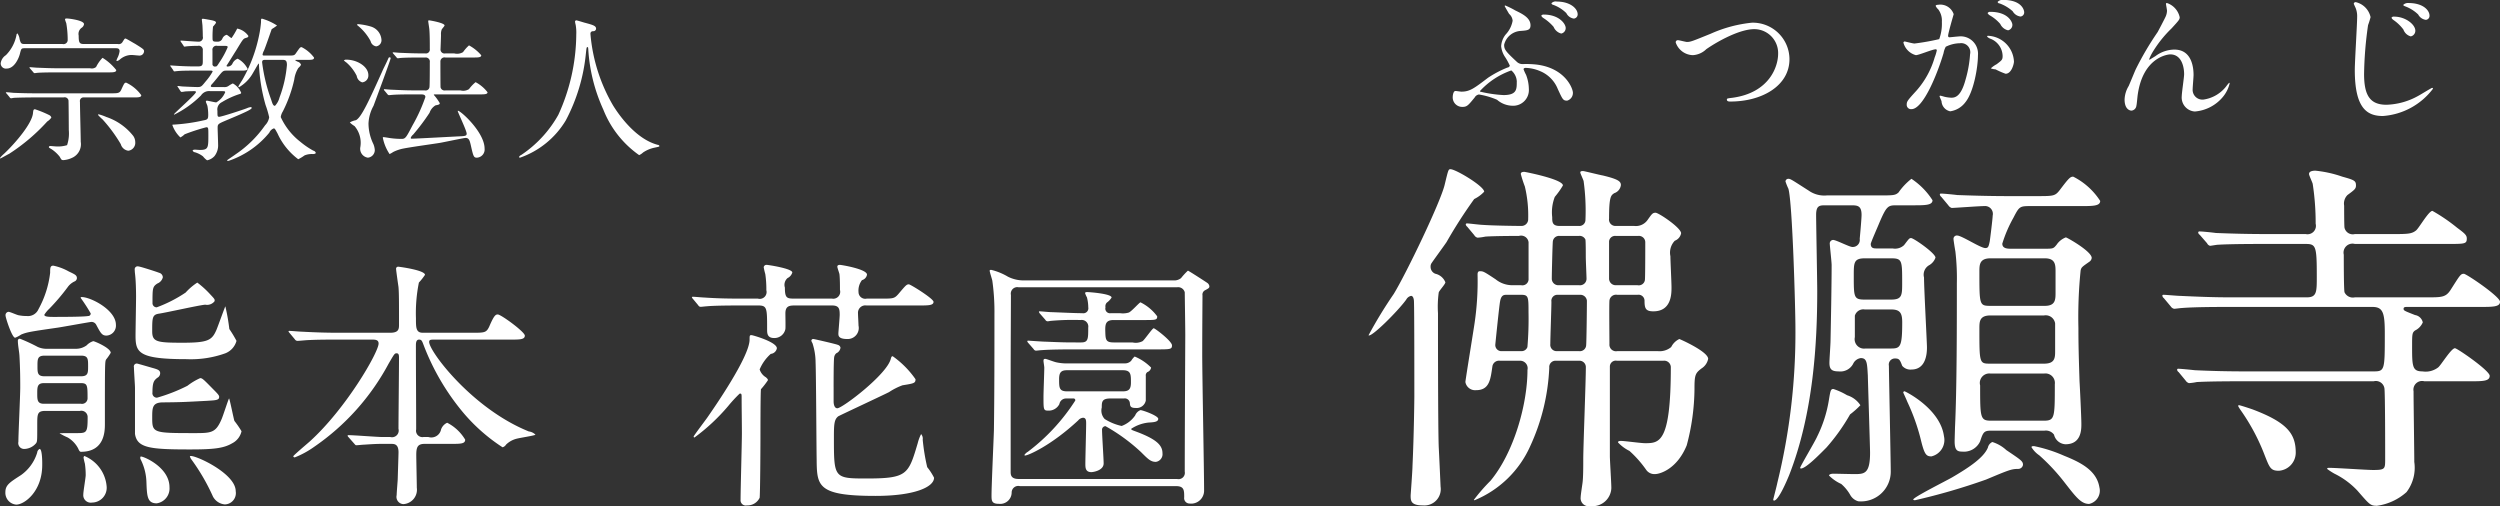 <svg xmlns="http://www.w3.org/2000/svg" width="255.594" height="51.75" viewBox="0 0 255.594 51.75">
  <rect x="0" y="0" width="255.594" height="51.75" fill="#333333" stroke="none"/>
  <defs>
    <style>
      .cls-1 {
        fill: #fff;
        fill-rule: evenodd;
      }
    </style>
  </defs>
  <path id="熊本_花園" data-name="熊本 花園" class="cls-1" d="M335.52,1403.69a0.065,0.065,0,0,0-.06.06c0,0.03.422,0.75,0.452,0.8a1.031,1.031,0,0,1,.361.7,2.748,2.748,0,0,1-.723,1.42,2.144,2.144,0,0,0-.451,1.18,2.406,2.406,0,0,0,.361,1.05,6.314,6.314,0,0,1,.527.95,0.3,0.3,0,0,1-.256.19,11.021,11.021,0,0,0-1.973,1.04c-1.431,1.09-1.867,1.42-2.726,1.42-0.09,0-.512-0.07-0.6-0.07-0.226,0-.286.45-0.286,0.66a0.972,0.972,0,0,0,.979.97c0.482,0,.6-0.15,1.265-0.96a0.606,0.606,0,0,1,.436-0.31,7.861,7.861,0,0,1,1.853.54,2.454,2.454,0,0,0,1.566.61,1.605,1.605,0,0,0,1.687-1.71,4.2,4.2,0,0,0-.286-1.45,4.142,4.142,0,0,1-.256-0.57c0-.12.166-0.14,0.226-0.14a4.034,4.034,0,0,1,1.461.33,3.287,3.287,0,0,1,1.807,1.82c0.5,1.08.542,1.2,0.964,1.2a0.817,0.817,0,0,0,.587-0.81c0-.41-0.753-2.48-3.644-2.87a9.729,9.729,0,0,0-1.446-.06,0.857,0.857,0,0,1-.6-0.19c-1.22-1.13-1.34-1.31-1.34-1.79a1.846,1.846,0,0,1,1.717-1.41c0.662-.05.979-0.08,0.979-0.57,0-.77-0.829-1.17-1.552-1.52A8.7,8.7,0,0,0,335.52,1403.69Zm1.175,7.82c0,0.75,0,1.34-1.355,1.34a12.924,12.924,0,0,1-2.38-.35,0.068,0.068,0,0,1-.03-0.06,7.862,7.862,0,0,1,3.208-2.11A1.562,1.562,0,0,1,336.7,1411.51Zm4.1-8.22a0.582,0.582,0,0,0-.558.18,0.249,0.249,0,0,0,.2.16,3.728,3.728,0,0,1,1.326.84,1.015,1.015,0,0,0,.768.56,0.429,0.429,0,0,0,.391-0.44C342.915,1403.98,342.132,1403.29,340.792,1403.29Zm-1.341,1.33a0.262,0.262,0,0,0-.256.12,0.643,0.643,0,0,0,.211.23,4.622,4.622,0,0,1,1.054.91,1.147,1.147,0,0,0,.783.68,0.57,0.57,0,0,0,.452-0.57C341.7,1405.58,341.033,1404.62,339.451,1404.62Zm15.243,4.15a2.162,2.162,0,0,0,1.385-.62c1.31-.9,3.464-2.04,4.895-2.04a2.444,2.444,0,0,1,2.44,2.51c0,1.33-.9,3.97-4.624,4.5-0.557.07-.617,0.07-0.617,0.19,0,0.2.225,0.2,0.361,0.2,3.238,0,6.054-1.62,6.039-4.35a3.749,3.749,0,0,0-3.84-3.71,13.65,13.65,0,0,0-4.217,1.13c-1.853.75-2.048,0.84-2.425,0.84-0.135,0-.768-0.18-0.919-0.18a0.208,0.208,0,0,0-.226.24A1.909,1.909,0,0,0,354.694,1408.77Zm22.8,0c0.3,0,1.7-.6,2.034-0.6a0.1,0.1,0,0,1,.105.12,4.132,4.132,0,0,1-.211.7,8.786,8.786,0,0,1-1.852,3.39c-0.9.99-1.009,1.11-1.009,1.43a0.442,0.442,0,0,0,.482.48c1.219,0,2.68-3.69,3.283-5.73a2.157,2.157,0,0,1,.226-0.65,3.354,3.354,0,0,1,1.446-.36,0.931,0.931,0,0,1,1.039,1.13,11.976,11.976,0,0,1-.467,2.61c-0.437,1.62-.994,1.83-1.431,1.83a3.5,3.5,0,0,1-.768-0.11,3.683,3.683,0,0,0-.377-0.1,0.07,0.07,0,0,0-.075.07c0,0.05.166,0.39,0.2,0.5a1.109,1.109,0,0,0,.888,1.03,2.349,2.349,0,0,0,1.537-.91c0.873-1.05,1.3-3.63,1.3-4.82a1.776,1.776,0,0,0-2-1.92c-0.121,0-.813.08-0.889,0.08a0.139,0.139,0,0,1-.165-0.14c0-.28.572-2.21,0.572-2.22a1.439,1.439,0,0,0-1.6-.96c-0.06,0-.241.01-0.241,0.12a1.01,1.01,0,0,0,.257.34,1.914,1.914,0,0,1,.376,1.28,4.548,4.548,0,0,1-.271,1.77,23.938,23.938,0,0,1-2.53.45c-0.166,0-.949-0.21-0.994-0.21a0.133,0.133,0,0,0-.136.12A1.8,1.8,0,0,0,377.5,1408.77Zm10.031,0.67a2.768,2.768,0,0,0-2.636-2.65,0.083,0.083,0,0,0-.105.09,0.935,0.935,0,0,0,.361.22,1.933,1.933,0,0,1,1.22,1.73c0,0.4-.06.45-0.617,0.87a2.519,2.519,0,0,0-.588.42,1.568,1.568,0,0,0,.482.1,7.656,7.656,0,0,0,1.024.45C387.3,1410.67,387.527,1409.62,387.527,1409.44Zm-1.13-6.32a0.655,0.655,0,0,0-.542.21,0.2,0.2,0,0,0,.2.15,4.069,4.069,0,0,1,1.34.8,1.078,1.078,0,0,0,.8.54,0.417,0.417,0,0,0,.377-0.44C388.566,1404.1,388.265,1403.12,386.4,1403.12Zm-1.31,1.22a0.283,0.283,0,0,0-.256.13,0.578,0.578,0,0,0,.226.23,4.07,4.07,0,0,1,1.069.88,1.158,1.158,0,0,0,.8.65,0.565,0.565,0,0,0,.437-0.59C387.361,1405.46,387.015,1404.34,385.087,1404.34Zm18.086-.9a0.089,0.089,0,0,0-.105.09c0,0.06.105,0.6,0.105,0.69a1.546,1.546,0,0,1-.136.6c-0.12.27-.753,1.47-0.828,1.6a30.741,30.741,0,0,0-2.244,3.82c-0.1.22-.587,1.41-0.708,1.68a2.85,2.85,0,0,0-.421,1.39c0,0.98.527,1.13,0.707,1.13a0.56,0.56,0,0,0,.5-0.5c0.046-.15.106-0.94,0.136-1.12,0.542-3.84,3.072-4.13,3.328-4.13,1.115,0,1.416,1.19,1.416,2.03,0,0.31-.241,1.89-0.241,2.23a1.433,1.433,0,0,0,1.34,1.58,4.161,4.161,0,0,0,2.847-1.47,3.385,3.385,0,0,0,.708-1.4,0.057,0.057,0,0,0-.045-0.07,2.7,2.7,0,0,0-.3.36,3.579,3.579,0,0,1-2.334,1.36,1,1,0,0,1-1.1-1.09c0-.21.09-1.2,0.09-1.43,0-.6-0.105-2.59-1.958-2.59a3.274,3.274,0,0,0-1.928.66c-0.135.09-.421,0.25-0.587,0.37-0.045,0-.06-0.01-0.06-0.06a4.392,4.392,0,0,1,.3-0.63,11.96,11.96,0,0,1,1.988-2.51c0.738-.81.828-0.9,0.828-1.14A1.976,1.976,0,0,0,403.173,1403.44Zm19.305-.09a0.189,0.189,0,0,0-.211.16c0,0.02.165,0.38,0.18,0.41a2.195,2.195,0,0,1,.166.94c0,0.77-.241,4.55-0.241,5.42,0,3.93,1.25,4.71,2.877,4.71a7.05,7.05,0,0,0,5.12-2.79,0.1,0.1,0,0,0-.09-0.09c-0.06,0-1.175.69-1.4,0.81a7.071,7.071,0,0,1-3.268.92c-1.7,0-2.289-.98-2.289-3.15a38.234,38.234,0,0,1,.407-4.99,7.786,7.786,0,0,0,.256-0.82A2.014,2.014,0,0,0,422.478,1403.35Zm5.391,0.09a0.681,0.681,0,0,0-.542.19c0,0.05.045,0.09,0.2,0.15a3.851,3.851,0,0,1,1.325.83,1.047,1.047,0,0,0,.783.55,0.408,0.408,0,0,0,.377-0.43C430.008,1404.17,429.345,1403.44,427.869,1403.44Zm-1.476,1.39a0.257,0.257,0,0,0-.271.12,0.643,0.643,0,0,0,.211.23,4.331,4.331,0,0,1,1.009.97,1.1,1.1,0,0,0,.753.7,0.588,0.588,0,0,0,.467-0.58C428.562,1405.64,427.568,1404.83,426.393,1404.83Zm-79.431,34.2a0.671,0.671,0,0,1-.793-0.72c0-.68-0.038-3.91,0-4.44a0.675,0.675,0,0,1,.793-0.6h2.078a0.613,0.613,0,0,1,.717.6c0,0.79.114,1.09,0.907,1.09,1.851,0,1.851-1.8,1.851-2.44,0-.53-0.113-2.75-0.113-3.2a1.746,1.746,0,0,1,.453-1.58,1.019,1.019,0,0,0,.642-0.76c0-.56-2.3-2.1-2.606-2.1s-0.378.11-.831,0.75a1.458,1.458,0,0,1-1.36.6h-1.889a0.654,0.654,0,0,1-.68-0.75c0-2.26.189-2.37,0.529-2.6a0.992,0.992,0,0,0,.68-0.83c0-.37-0.265-0.6-1.851-0.98-0.227-.03-1.889-0.45-2-0.45-0.151,0-.3,0-0.3.15,0,0.08.3,0.72,0.34,0.87a22.3,22.3,0,0,1,.188,3.99,0.619,0.619,0,0,1-.68.6h-1.964c-0.755,0-.755-0.41-0.755-0.9a4.35,4.35,0,0,1,.264-2.07,8.08,8.08,0,0,0,.831-1.17c0-.64-3.891-1.39-3.928-1.39-0.114,0-.378,0-0.378.22a12.7,12.7,0,0,0,.415,1.28,12.707,12.707,0,0,1,.34,3.32,0.681,0.681,0,0,1-.68.71c-0.68,0-3.135-.04-3.966-0.11-0.264,0-1.4-.15-1.624-0.15a0.114,0.114,0,0,0-.114.11,0.4,0.4,0,0,0,.152.23l0.717,0.86a0.523,0.523,0,0,0,.34.26,5.381,5.381,0,0,0,.793-0.11c0.983-.07,3.362-0.07,3.438-0.07a0.769,0.769,0,0,1,.982.64v3.72a0.633,0.633,0,0,1-.755.68h-0.869a2.713,2.713,0,0,1-1.738-.6c-1.246-.83-1.284-0.83-1.624-0.83-0.189,0-.227.15-0.227,0.34a29.177,29.177,0,0,1-.3,4.93c-0.113.79-.944,5.87-0.944,6.06a1.009,1.009,0,0,0,1.095.83c1.36,0,1.473-1.09,1.662-2.41a0.682,0.682,0,0,1,.756-0.6h2.077a0.769,0.769,0,0,1,.756.94c0,3.53-1.4,8.47-3.778,11.33a18.483,18.483,0,0,0-1.7,1.95c0,0.04.038,0.04,0.076,0.04a10.692,10.692,0,0,0,5.666-5.49,21.24,21.24,0,0,0,1.965-8.06,0.639,0.639,0,0,1,.642-0.71h2.417a0.651,0.651,0,0,1,.68.64c0,1.5-.264,8.13-0.264,9.44,0,0.64,0,1.89-.076,2.41-0.038.3-.189,1.24-0.189,1.47a0.821,0.821,0,0,0,.982.9,1.927,1.927,0,0,0,2.154-1.84c0-.53-0.151-2.82-0.151-3.28v-9.14a0.606,0.606,0,0,1,.717-0.6h4.76a0.678,0.678,0,0,1,.755.64c0,7.79-1.171,7.79-2.644,7.79-0.415,0-2.077-.23-2.417-0.23-0.152,0-.34,0-0.34.15a4.008,4.008,0,0,0,1.171.87,11.143,11.143,0,0,1,1.7,1.92,1.025,1.025,0,0,0,.907.45c0.529,0,2.267-.53,3.249-2.94a22.939,22.939,0,0,0,.793-5.76c0-1.43.075-1.61,0.718-2.1a1.506,1.506,0,0,0,.68-0.98c0-.75-2.909-2.03-2.947-2.03a1.777,1.777,0,0,0-.831.82,1.834,1.834,0,0,1-1.36.42h-4.155Zm-3.929-11.78a0.655,0.655,0,0,1,.68.37c0.038,0.12.038,1.58,0.038,1.73,0,0.38.076,2.07,0.076,2.26a0.666,0.666,0,0,1-.756.68h-2.077a0.67,0.67,0,0,1-.718-0.71c0-.46.075-3.69,0.113-3.81a0.633,0.633,0,0,1,.68-0.52h1.964Zm0.114,6.02a0.673,0.673,0,0,1,.718.6c0,0.68-.038,4.22-0.076,4.56a0.641,0.641,0,0,1-.718.6h-2.266a0.644,0.644,0,0,1-.68-0.72c0-.68.113-3.69,0.113-4.33a0.614,0.614,0,0,1,.642-0.71h2.267Zm5.968-6.02a0.653,0.653,0,0,1,.718.64c0,0.49,0,3.61-.038,3.87a0.634,0.634,0,0,1-.755.53h-2.191a0.678,0.678,0,0,1-.718-0.68v-3.8a0.617,0.617,0,0,1,.68-0.56h2.3Zm-11.974,6.02c0.755,0,.755.22,0.755,1.81a33.82,33.82,0,0,1-.113,3.53,0.626,0.626,0,0,1-.605.42h-2a0.626,0.626,0,0,1-.68-0.64c0-.04.416-4.14,0.491-4.44,0.114-.68.416-0.68,0.68-0.68h1.474Zm-15.6,4.14c0.264,0.26,3.022-2.49,3.853-3.65a0.745,0.745,0,0,1,.491-0.38c0.264,0,.3.45,0.3,0.6,0.038,0.83.038,7.91,0.038,9.71,0,0.19-.038,3.84-0.189,7.08,0,0.45-.189,2.97-0.189,3.01,0,0.53,0,1.02,1.247,1.02a1.672,1.672,0,0,0,1.813-1.92c0-.08-0.151-3.39-0.189-4.07-0.076-2.03-.076-11.48-0.076-13.66a10.731,10.731,0,0,1,.076-2.11c0.038-.19.68-0.86,0.68-1.05a1.44,1.44,0,0,0-1.02-.87,0.747,0.747,0,0,1-.491-0.71,0.612,0.612,0,0,1,.075-0.34c0.114-.19,1.323-1.84,1.549-2.18a49.14,49.14,0,0,1,2.833-4.41,3.494,3.494,0,0,0,1.02-.75c0-.56-2.908-2.3-3.437-2.3-0.227,0-.227.04-0.6,1.58-0.415,1.77-3.928,9.08-5.213,11.18A45.587,45.587,0,0,0,321.54,1437.41Zm65.7-8.85c-0.34,0-.907,0-0.907-0.52a13.516,13.516,0,0,1,1.133-2.64c0.6-1.16.642-1.2,1.738-1.2h5.137c1.247,0,2,0,2-.53a7.08,7.08,0,0,0-2.757-2.48c-0.3,0-.453.15-1.36,1.35-0.491.64-.642,0.64-2.38,0.64h-2.909c-2.153,0-4.117-.07-5.212-0.11-0.265-.04-1.4-0.15-1.663-0.15a0.1,0.1,0,0,0-.113.11,0.405,0.405,0,0,0,.151.23l0.718,0.86a0.659,0.659,0,0,0,.34.27c0.264,0,2.833-.19,3.324-0.19a0.8,0.8,0,0,1,.869.98c0,0.3-.264,2.41-0.3,2.63-0.114.53-.151,0.68-0.454,0.68-0.491,0-2.417-1.28-2.87-1.28a0.338,0.338,0,0,0-.378.38c0,0.11.151,1.05,0.189,1.24a23.708,23.708,0,0,1,.151,3.27c0,4.41,0,10.8-.189,14.72,0,0.07-.038,1.24-0.038,1.43,0,0.9.265,1.05,0.756,1.05a1.823,1.823,0,0,0,1.851-1.05c0.3-.9.377-1.09,1.095-1.09h5.477a1.03,1.03,0,0,1,.983.41,1.269,1.269,0,0,0,1.171.98c1.624,0,1.624-1.51,1.624-2.07,0-.72-0.151-3.76-0.189-4.4-0.076-2.45-.113-3.62-0.113-5.42a47.37,47.37,0,0,1,.226-5.88c0.076-.33.151-0.37,0.907-0.9a0.537,0.537,0,0,0,.227-0.38c0-.67-2.531-2.1-2.645-2.1a1.976,1.976,0,0,0-.944.75c-0.34.41-.34,0.41-1.322,0.41h-3.324Zm-2.116,11.75c-1.133,0-1.133,0-1.133-3.58,0-.71,0-1.35,1.133-1.35h5.478a0.972,0.972,0,0,1,1.133.82v2.83c0,0.71-.038,1.28-1.133,1.28h-5.478Zm0-5.91c-1.133,0-1.133-.08-1.133-3.5,0-.68,0-1.36,1.133-1.36h5.553c1.1,0,1.1.68,1.1,1.4v2.07c0,0.75,0,1.39-1.1,1.39h-5.553Zm0.038,11.74c-1.095,0-1.095-.34-1.095-3.61a0.969,0.969,0,0,1,1.057-1.21h5.478a0.968,0.968,0,0,1,1.1,1.09c0,3.43,0,3.73-1.133,3.73h-5.4Zm-12.881-12.38c-1.133,0-1.133-.23-1.133-2.45,0-1.32,0-1.77,1.133-1.77h2.682c1.133,0,1.133.23,1.133,2.49,0,1.28,0,1.73-1.133,1.73h-2.682Zm1.209-5.23c-0.265,0-.605,0-0.605-0.46,0-.15.718-1.76,0.869-2.14,0.756-1.77.907-1.81,1.776-1.81H377.2c1.246,0,2,0,2-.52a7.428,7.428,0,0,0-2.153-2.19,6.451,6.451,0,0,0-1.323,1.4c-0.34.3-.528,0.3-2.115,0.3h-5.213a2.769,2.769,0,0,1-1.851-.49c-1.662-1.06-1.851-1.21-2.077-1.21a0.293,0.293,0,0,0-.3.27,6.2,6.2,0,0,0,.3.75c0.415,1.43.717,12.31,0.717,14.26a64.278,64.278,0,0,1-1.851,15.81c-0.037.23-.377,1.51-0.415,1.7a0.089,0.089,0,0,0,.075.11c0.454,0,1.285-1.96,1.549-2.6,2.493-6.36,2.871-13.59,2.871-18.78,0-1.2-.113-6.89-0.113-7.83,0-.98.377-0.98,0.982-0.98h2.606c0.642,0,1.058.04,1.058,0.98,0,0.26-.076,1.24-0.189,2.45a0.719,0.719,0,0,1-.755.83c-0.3,0-1.663-.72-1.965-0.72a0.359,0.359,0,0,0-.34.41c0,0.16.189,1.85,0.189,2.15,0,2.03-.075,5.91-0.113,7.75,0,0.34-.113,1.92-0.113,2.26,0,0.68.264,0.87,0.944,0.87a1.475,1.475,0,0,0,1.473-.76,1.023,1.023,0,0,1,.793-0.6c0.643,0,.643.53,0.718,1.81,0,0.26.227,7.34,0.227,7.87,0,2.18-.605,2.18-1.625,2.18-0.34,0-1.851-.04-2.153-0.04-0.113,0-.415.04-0.415,0.19a4.172,4.172,0,0,0,1.246.86,4.272,4.272,0,0,1,.907,1.1,1.365,1.365,0,0,0,.831.67,3.04,3.04,0,0,0,3.324-3.01c0-1.05-.189-10.12-0.189-10.84a0.622,0.622,0,0,1,.642-0.75c0.416,0,.491.15,0.718,0.75a1.089,1.089,0,0,0,.945.38c1.51,0,1.586-1.69,1.586-2.26,0-.49-0.3-6.02-0.3-7.15a1.116,1.116,0,0,1,.566-1.28,1.438,1.438,0,0,0,.605-0.75c0-.45-2.229-2-2.493-2-0.189,0-.227.08-0.718,0.72a1.34,1.34,0,0,1-1.171.34h-1.624Zm1.511,6.24c0.944,0,1.1.46,1.1,1.32,0,2.49-.189,2.67-1.133,2.67H372.36a0.966,0.966,0,0,1-1.1-1.16v-2.19a0.9,0.9,0,0,1,1.02-.64h2.72Zm-4.533,8.77a6.917,6.917,0,0,0-1.4-.64c-0.264,0-.3.12-0.453,1.06a13.086,13.086,0,0,1-1.209,3.8c-0.227.53-1.738,3.05-1.738,3.2a0.075,0.075,0,0,0,.076.07c0.529,0,2.04-1.58,2.606-2.14a19.922,19.922,0,0,0,2.418-3.39,8.892,8.892,0,0,0,1.058-.94A2.512,2.512,0,0,0,370.472,1443.54Zm16.281,5.61a3.743,3.743,0,0,0-1.436-.83,0.821,0.821,0,0,0-.453.57c-0.416,1.01-1.851,1.99-3.664,3.05-0.642.37-3.967,2.03-3.967,2.26,0,0.07.151,0.07,0.189,0.07a64.347,64.347,0,0,0,7.253-2.11c2.342-.98,2.606-1.09,3.286-1.09a0.492,0.492,0,0,0,.491-0.41C388.452,1450.28,388.264,1450.17,386.753,1449.15Zm9.519,3.84c-0.265-1.73-1.851-2.56-3.627-3.27a14.955,14.955,0,0,0-3.059-.98c-0.114,0-.265,0-0.265.11a2.681,2.681,0,0,0,.794.83,20.211,20.211,0,0,1,2.568,2.75c1.171,1.5,1.7,2.22,2.531,2.22A1.385,1.385,0,0,0,396.272,1452.99Zm-15.9-5.27c-0.378-2.82-3.967-4.59-4.042-4.59a0.134,0.134,0,0,0-.114.15c0.114,0.26.265,0.57,0.416,0.94a20.811,20.811,0,0,1,1.36,3.8c0.378,1.58.566,1.77,1.1,1.77A1.72,1.72,0,0,0,380.369,1447.72Zm43.938-5.61a0.886,0.886,0,0,1,1.095.72c0.076,0.49.076,6.21,0.076,7.23s0,1.12-1.247,1.12c-0.642,0-3.777-.22-4.5-0.22-0.038,0-.189,0-0.189.11a6.509,6.509,0,0,0,.756.49,8.157,8.157,0,0,1,2.342,1.73c1.246,1.43,1.322,1.55,2,1.55a5.682,5.682,0,0,0,3.022-1.4,4.11,4.11,0,0,0,.793-3.08c0-1.02-.075-6.1-0.075-7.23a0.887,0.887,0,0,1,1.1-1.02h4.684c1.284,0,2,0,2-.56,0-.53-3.324-2.82-3.551-2.82-0.377,0-1.4,1.69-1.7,1.95a2.1,2.1,0,0,1-1.624.42c-1.02,0-1.058-.49-1.058-2.49,0-1.31,0-1.46.3-1.69a1.653,1.653,0,0,0,.793-0.83,0.963,0.963,0,0,0-.793-0.75c-1.058-.42-1.171-0.45-1.171-0.64s0.188-.19.377-0.19h7.442c1.284,0,2.04,0,2.04-.53s-3.438-2.86-3.7-2.86c-0.34,0-.416.19-1.36,1.66-0.491.75-.907,0.75-2.418,0.75H422.38a0.943,0.943,0,0,1-1.057-.52c-0.076-.27-0.076-3.32-0.076-3.84a0.918,0.918,0,0,1,1.133-1.1h9.444c1.813,0,2,0,2-.56,0-.34-0.227-0.53-0.982-1.09a18,18,0,0,0-2.531-1.73c-0.378,0-1.36,1.73-1.662,1.99-0.416.34-.793,0.38-2.153,0.38H422.38a0.867,0.867,0,0,1-1.057-.64c-0.038-.15-0.038-2.03-0.038-2.26a1.242,1.242,0,0,1,.34-1.09c0.718-.53.869-0.64,0.869-0.98,0-.49-0.189-0.56-1.4-0.9a11.862,11.862,0,0,0-2.758-.61c-0.226,0-.642.04-0.642,0.34,0,0.15.34,0.83,0.378,1.02a26.12,26.12,0,0,1,.3,4.06,0.861,0.861,0,0,1-1.02,1.06h-4c-1.775,0-3.437-.04-5.175-0.11-0.264-.04-1.4-0.16-1.7-0.16a0.127,0.127,0,0,0-.113.08,0.3,0.3,0,0,0,.151.26l0.756,0.87a0.47,0.47,0,0,0,.3.26c0.113,0,.68-0.11.831-0.11,1.322-.08,3.891-0.08,4.759-0.08h4.193c1.058,0,1.134.23,1.134,3.35,0,1.55,0,2.11-1.02,2.11h-7.82c-1.737,0-3.437-.07-5.137-0.15-0.264,0-1.435-.11-1.7-0.11a0.1,0.1,0,0,0-.113.07,0.36,0.36,0,0,0,.151.27l0.718,0.86a0.54,0.54,0,0,0,.34.23c0.113,0,.68-0.08.793-0.08,1.322-.11,3.928-0.11,4.8-0.11h14.657c1.095,0,1.284.57,1.284,2.71,0,3.73,0,3.88-1.133,3.88H411.161c-1.737,0-3.437-.04-5.137-0.12-0.264-.03-1.435-0.15-1.7-0.15a0.1,0.1,0,0,0-.113.12,0.325,0.325,0,0,0,.151.22l0.718,0.87a0.623,0.623,0,0,0,.34.26,5.418,5.418,0,0,0,.793-0.11c1.322-.08,3.928-0.08,4.8-0.08h13.3Zm-7.971,7.31c0-1.92-.831-3.09-4.457-4.45-0.529-.18-1.247-0.41-1.322-0.41a0.089,0.089,0,0,0-.113.08,3.622,3.622,0,0,0,.3.48,20.907,20.907,0,0,1,2.417,4.56c0.491,1.24.6,1.58,1.436,1.58A1.858,1.858,0,0,0,416.336,1449.42Zm-228.21-36.33a0.4,0.4,0,0,1,.5.3c0.016,0.14.032,2.95,0.032,3.04a3.779,3.779,0,0,1-.176,1.54,3.157,3.157,0,0,1-1.141.13c-0.08,0-.465-0.04-0.546-0.04a0.145,0.145,0,0,0-.176.1c0,0.06.032,0.08,0.224,0.19a3.562,3.562,0,0,1,.884.8c0.176,0.32.193,0.35,0.385,0.35a2.539,2.539,0,0,0,1.012-.3,1.523,1.523,0,0,0,.755-1.57c0-.57-0.08-3.42-0.08-4.08a0.376,0.376,0,0,1,.417-0.46h5c0.546,0,.851,0,0.851-0.23a4.01,4.01,0,0,0-1.542-1.28c-0.177,0-.209.08-0.514,0.74-0.161.35-.369,0.35-1.028,0.35h-7.79c-0.755,0-1.462-.02-2.2-0.05-0.1-.01-0.595-0.06-0.707-0.06a0.053,0.053,0,0,0-.064.05,0.253,0.253,0,0,0,.08.09l0.305,0.37a0.2,0.2,0,0,0,.145.11c0.048,0,.273-0.05.337-0.05,0.562-.03,1.67-0.04,2.024-0.04h3.019Zm2.072-5.46c-0.465,0-.53-0.16-0.53-0.86a0.772,0.772,0,0,1,.289-0.79,0.545,0.545,0,0,0,.257-0.38c0-.4-1.574-0.58-1.734-0.58-0.113,0-.209,0-0.209.1a2.923,2.923,0,0,0,.128.38,9.913,9.913,0,0,1,.145,1.68,0.427,0.427,0,0,1-.53.45h-3.887c-0.337,0-.386-0.08-0.5-0.51a1.246,1.246,0,0,0-.225-0.58,0.25,0.25,0,0,0-.1.21,3.994,3.994,0,0,1-1.076,2.02,1.178,1.178,0,0,0-.53.81,0.533,0.533,0,0,0,.61.56c0.771,0,1.221-1.01,1.349-1.49,0.145-.59.145-0.59,0.578-0.59h9.2c0.193,0,.417,0,0.417.31a2.18,2.18,0,0,1-.176.6,2.105,2.105,0,0,0-.145.34,0.057,0.057,0,0,0,.064.06,0.719,0.719,0,0,0,.29-0.16,1.83,1.83,0,0,1,1.2-.46c0.113,0,.659.06,0.755,0.06a0.461,0.461,0,0,0,.514-0.44c0-.18-0.08-0.24-0.915-0.76-0.177-.09-0.9-0.54-0.98-0.54-0.1,0-.113.05-0.305,0.35a0.429,0.429,0,0,1-.482.21H190.2Zm-2.586,2.48c-0.755,0-1.477-.03-2.2-0.06-0.113,0-.594-0.05-0.723-0.05-0.032,0-.048,0-0.048.03a0.152,0.152,0,0,0,.064.11l0.321,0.37a0.193,0.193,0,0,0,.129.1c0.048,0,.289-0.04.353-0.04,0.562-.04,1.655-0.04,2.024-0.04h5.108c0.562,0,.867,0,0.867-0.24a5.349,5.349,0,0,0-1.4-1.25,3.682,3.682,0,0,0-.659.94,0.693,0.693,0,0,1-.61.13h-3.229Zm-1.156,5.44a1.4,1.4,0,0,0,.418-0.4,0.4,0.4,0,0,0-.209-0.25,10.892,10.892,0,0,0-1.462-.6c-0.161,0-.177.1-0.209,0.42-0.112,1.02-1.686,2.93-2.955,4.13a2.923,2.923,0,0,0-.418.43,0.045,0.045,0,0,0,.048.05c0.033,0,.707-0.39.884-0.47A19.657,19.657,0,0,0,186.456,1415.55Zm8.786,1.47a5.908,5.908,0,0,0-2.747-1.93,4.943,4.943,0,0,0-.771-0.27,0.067,0.067,0,0,0-.08.06,5.227,5.227,0,0,0,.466.46,15.15,15.15,0,0,1,1.863,2.53,0.92,0.92,0,0,0,.771.67,0.814,0.814,0,0,0,.707-0.89A1.1,1.1,0,0,0,195.242,1417.02Zm9.051-4.57c0.257,0,.354,0,0.354.11a2.136,2.136,0,0,1-.916,1.04c-0.1,0-.883-0.18-0.948-0.18a0.1,0.1,0,0,0-.112.1c0,0.06.144,0.37,0.161,0.45a4.9,4.9,0,0,1,.08.89c0,0.44-.064.5-0.5,0.58a18.63,18.63,0,0,1-3.036.43c-0.08,0-.128,0-0.128.05a3.171,3.171,0,0,0,.819,1.26,1.98,1.98,0,0,0,.434-0.32,19.786,19.786,0,0,1,2.216-.72c0.209,0,.209.08,0.209,0.79,0,1.31,0,1.53-.883,1.53-0.065,0-.418-0.03-0.482-0.03-0.081,0-.241.02-0.241,0.1a0.3,0.3,0,0,0,.241.17,2.533,2.533,0,0,1,.819.42,1.922,1.922,0,0,0,.417.4,1.406,1.406,0,0,0,.755-0.43,1.772,1.772,0,0,0,.37-1.2c0-.24-0.048-1.44-0.048-1.71,0-.37.08-0.4,0.867-0.74,2.232-.93,2.618-1.15,2.618-1.28a0.091,0.091,0,0,0-.1-0.08,1.584,1.584,0,0,0-.434.13c-0.418.16-2.554,0.86-2.779,0.86-0.193,0-.193-0.06-0.193-0.61a0.826,0.826,0,0,1,.466-0.89,8.333,8.333,0,0,1,1.783-.82c0.113-.03.177-0.05,0.177-0.14a1.913,1.913,0,0,0-.851-0.95,2.924,2.924,0,0,0-.418.24,0.676,0.676,0,0,1-.5.13h-1.06c-0.177,0-.273,0-0.273-0.1a0.377,0.377,0,0,1,.08-0.16c0.048-.04.37-0.41,0.675-0.8,0.45-.56.5-0.62,0.835-0.62h1.478c0.385,0,.69,0,0.69-0.19a2.381,2.381,0,0,0-1.012-1.03,0.962,0.962,0,0,0-.546.53,0.533,0.533,0,0,1-.481.27,0.091,0.091,0,0,1-.113-0.08c0.289-.44.739-1.18,0.964-1.53,0.723-1.19.739-1.23,1.012-1.31,0.16-.05.257-0.07,0.257-0.21a1.844,1.844,0,0,0-1.141-.75,7.618,7.618,0,0,1-.578.97c-0.08,0-.418-0.33-0.514-0.33a0.665,0.665,0,0,0-.434.41,0.5,0.5,0,0,1-.481.29c-0.418,0-.514,0-0.514-0.34a9.385,9.385,0,0,1,.048-1.2,3.171,3.171,0,0,0,.305-0.38c0-.16-0.129-0.19-0.386-0.26-0.144-.03-0.835-0.16-0.947-0.16-0.048,0-.113,0-0.113.08,0,0.1.065,0.55,0.065,0.66,0.016,0.38.032,0.67,0.032,1.07a0.422,0.422,0,0,1-.45.53c-0.289,0-1.654-.11-1.783-0.11a0.041,0.041,0,0,0-.048.05,0.32,0.32,0,0,0,.048.09l0.257,0.37a0.145,0.145,0,0,0,.113.11c0.032,0,.16-0.03.192-0.03a10.717,10.717,0,0,1,1.157-.05,0.411,0.411,0,0,1,.514.45v1.1c0,0.39-.032.55-0.482,0.55H201.45c-0.5,0-1.381-.03-1.895-0.07-0.064,0-.4-0.03-0.482-0.03-0.032,0-.048,0-0.048.03a0.218,0.218,0,0,0,.064.1l0.257,0.37a0.129,0.129,0,0,0,.113.11c0.032,0,.224-0.03.273-0.03,0.449-.05,1.365-0.05,1.654-0.05h1.767c0.1,0,.209,0,0.209.1a5.62,5.62,0,0,1-.707,1c-0.418.52-.466,0.58-0.835,0.58-0.322,0-1.382-.05-1.542-0.06-0.065,0-.386-0.05-0.466-0.05q-0.048,0-.048.03a0.3,0.3,0,0,0,.064.11l0.241,0.37a0.19,0.19,0,0,0,.128.1,3.468,3.468,0,0,0,.354-0.05c0.305-.02.642-0.03,0.931-0.03,0.049,0,.177,0,0.177.09,0,0.23-2.249,2.18-2.249,2.28a0.038,0.038,0,0,0,.032.03,10.448,10.448,0,0,0,2.731-1.96,0.992,0.992,0,0,1,.964-0.44h1.156Zm0.241-4.63c0.241,0,.37,0,0.37.13a8.7,8.7,0,0,1-.836,1.54c-0.257.4-.273,0.44-0.417,0.44a0.25,0.25,0,0,1-.305-0.28v-1.36a0.405,0.405,0,0,1,.5-0.47h0.691Zm4.208,0.99c-0.192,0-.273,0-0.273-0.11a1.279,1.279,0,0,1,.145-0.4c0.144-.33.739-2.05,0.787-2.19a5.379,5.379,0,0,0,.546-0.37,5.647,5.647,0,0,0-1.526-.7c-0.112,0-.112.03-0.112,0.36a10.3,10.3,0,0,1-.177,1.25,15.319,15.319,0,0,1-1.719,4.63c-0.064.11-.417,0.64-0.417,0.69a0.079,0.079,0,0,0,.064.08,3.862,3.862,0,0,0,1.333-1.3c0.113-.18.643-1.12,0.659-1.12,0.048,0,.048.1,0.048,0.14a17.985,17.985,0,0,0,.674,4.09,9.871,9.871,0,0,1,.37,1.26,1.5,1.5,0,0,1-.418.82,11.456,11.456,0,0,1-3.019,2.97c-0.129.1-.868,0.59-0.868,0.61,0,0.06.1,0.06,0.145,0.06a9.169,9.169,0,0,0,4.176-2.89,0.781,0.781,0,0,1,.45-0.43c0.112,0,.128.04,0.385,0.51a6.817,6.817,0,0,0,2.12,2.64,4.415,4.415,0,0,0,.643-0.39,1.954,1.954,0,0,1,.851-0.14c0.1,0,.3-0.02.3-0.13a0.357,0.357,0,0,0-.257-0.22,8.164,8.164,0,0,1-1.317-.9,6.769,6.769,0,0,1-2.008-2.53,1.441,1.441,0,0,1,.209-0.57,13.647,13.647,0,0,0,1.173-3.27,2.958,2.958,0,0,1,.417-1.18,1.353,1.353,0,0,0,.273-0.32,0.471,0.471,0,0,0-.337-0.32c-0.209-.11-0.241-0.11-0.241-0.16,0-.03.048-0.03,0.193-0.03h1.028c0.434,0,.691,0,0.691-0.23a3.6,3.6,0,0,0-1.269-1.07c-0.161,0-.193.06-0.563,0.59-0.176.27-.24,0.27-0.835,0.27h-2.329Zm1.751,0.44c0.305,0,.466.04,0.466,0.52a12.235,12.235,0,0,1-.755,3.32,1.954,1.954,0,0,1-.466.86c-0.193,0-.257-0.21-0.4-0.66a16.981,16.981,0,0,1-.916-3.79c0-.22.112-0.25,0.337-0.25h1.735Zm7.686-3.52a5.178,5.178,0,0,1,1.333,1.6,0.692,0.692,0,0,0,.578.54,0.632,0.632,0,0,0,.53-0.72,1.516,1.516,0,0,0-1.06-1.3,6.5,6.5,0,0,0-1.3-.25c-0.048,0-.128,0-0.128.06A0.183,0.183,0,0,0,218.179,1405.73Zm-1.4,3.58a2.3,2.3,0,0,0,.273.22,4.367,4.367,0,0,1,1.044,1.36,0.812,0.812,0,0,0,.562.66,0.7,0.7,0,0,0,.626-0.74c0-.88-1.156-1.58-2.248-1.58A0.325,0.325,0,0,0,216.782,1409.31Zm7.854,3.47c0.193,0,.482,0,0.482.27a16.845,16.845,0,0,1-1.317,2.9c-0.643,1.23-.723,1.38-1.109,1.38a8.533,8.533,0,0,1-1.092-.07c-0.112-.01-0.642-0.11-0.771-0.11a0.053,0.053,0,0,0-.064.05,4.522,4.522,0,0,0,.691,1.68,2.308,2.308,0,0,0,.369-0.21,4.231,4.231,0,0,1,.8-0.3c0.562-.15,3.373-0.53,4.016-0.64,0.4-.07,2.425-0.5,2.586-0.5,0.337,0,.417.26,0.514,0.66,0.273,1.21.305,1.36,0.642,1.36a0.836,0.836,0,0,0,.787-0.93c0-1.66-2.441-3.87-2.73-3.87l-0.016.03c0.032,0.19.915,2,.915,2.32,0,0.19-.144.24-0.546,0.26-0.723.03-4.642,0.25-5.076,0.25a0.083,0.083,0,0,1-.1-0.08,0.743,0.743,0,0,1,.241-0.33,21.624,21.624,0,0,0,1.686-2.24,1.411,1.411,0,0,1,.611-0.76c0.321-.06.433-0.09,0.433-0.22a4.8,4.8,0,0,0-.61-0.85c0-.05.064-0.05,0.08-0.05h4.546c0.546,0,.867,0,0.867-0.22a3.773,3.773,0,0,0-1.22-1.03,3.945,3.945,0,0,0-.675.71,1.089,1.089,0,0,1-.883.13h-1.51a0.425,0.425,0,0,1-.514-0.31c-0.016-.09-0.016-2.35-0.016-2.62a0.416,0.416,0,0,1,.514-0.43h2.794c0.547,0,.868,0,0.868-0.23a4.354,4.354,0,0,0-1.253-1.01,3.913,3.913,0,0,0-.61.69,1.167,1.167,0,0,1-.9.13h-0.9a0.41,0.41,0,0,1-.5-0.45s0.048-1.2.048-1.44a1.324,1.324,0,0,1,.064-0.53c0.016-.08.3-0.36,0.3-0.44,0-.26-1.493-0.52-1.59-0.52-0.08,0-.08.05-0.08,0.11,0,0.04.1,0.66,0.112,0.79,0.049,0.53.049,1.46,0.049,2.02a0.4,0.4,0,0,1-.466.46h-0.354c-0.754,0-1.477-.03-2.2-0.06-0.112,0-.61-0.05-0.723-0.05-0.032,0-.048,0-0.048.03a0.152,0.152,0,0,0,.064.11l0.321,0.37a0.193,0.193,0,0,0,.129.1c0.048,0,.289-0.04.353-0.04,0.562-.04,1.655-0.04,2.024-0.04h0.45a0.413,0.413,0,0,1,.45.48c0,0.36,0,2.32-.033,2.54a0.4,0.4,0,0,1-.5.34h-1.189c-0.755,0-1.478-.04-2.2-0.07-0.112,0-.61-0.05-0.722-0.05-0.032,0-.048,0-0.048.04a0.152,0.152,0,0,0,.064.11l0.305,0.37a0.226,0.226,0,0,0,.145.09c0.048,0,.289-0.03.337-0.03,0.562-.05,1.67-0.05,2.04-0.05h0.851Zm-7.244,2.87a2.625,2.625,0,0,0,.482.37,2.627,2.627,0,0,1,.594,2.14,0.918,0.918,0,0,0,.771,1.09,0.784,0.784,0,0,0,.707-0.77,1.916,1.916,0,0,0-.145-0.62,4.868,4.868,0,0,1-.5-2.1,4.072,4.072,0,0,1,.514-1.81c0.193-.51,1.751-4.72,1.751-4.86a0.092,0.092,0,0,0-.1-0.1c-0.1,0-.1.03-0.209,0.27-0.145.34-.418,0.85-0.562,1.19-1.317,2.92-2.12,4.69-2.683,4.97A1.776,1.776,0,0,0,217.392,1415.65Zm24.646-9.24a0.34,0.34,0,0,1,.257-0.09,0.267,0.267,0,0,0,.273-0.26c0-.29-0.321-0.38-1.092-0.59-0.145-.03-0.835-0.26-0.932-0.26a0.139,0.139,0,0,0-.128.13,2.265,2.265,0,0,0,.064.32,4.417,4.417,0,0,1,.064.98,20.05,20.05,0,0,1-1.831,8.22,11.92,11.92,0,0,1-3.807,4.12,0.388,0.388,0,0,0-.208.19,0.082,0.082,0,0,0,.1.08,8.871,8.871,0,0,0,4.674-3.81,18.419,18.419,0,0,0,2.056-6.85c0.064-.58.064-0.64,0.161-0.64,0.064,0,.064.02,0.08,0.19a17.3,17.3,0,0,0,1.542,6.2,10.291,10.291,0,0,0,3.662,4.65,1.469,1.469,0,0,0,.4-0.27,3.3,3.3,0,0,1,1.109-.48c0.514-.11.562-0.11,0.562-0.19a0.18,0.18,0,0,0-.161-0.11c-2.473-.64-4.288-3.57-4.561-4a17.35,17.35,0,0,1-2.329-7.33A0.331,0.331,0,0,1,242.038,1406.41ZM189.9,1439.49c0.732,0,.732.33,0.732,1.08,0,0.68,0,1.03-.732,1.03h-3.712c-0.732,0-.732-0.35-0.732-1.05s0-1.06.732-1.06H189.9Zm-3.441-.7a2.221,2.221,0,0,1-.976-0.19,17.861,17.861,0,0,0-1.788-.83,0.194,0.194,0,0,0-.244.21c0,0.43.135,1.08,0.162,1.51,0.082,1.41.082,2.6,0.082,3.24,0,0.87-.19,4.78-0.19,5.57a0.6,0.6,0,0,0,.6.73,1.621,1.621,0,0,0,1.22-.6c0.108-.19.108-0.24,0.108-1.86,0-1.11,0-1.43.84-1.43H189.8a0.642,0.642,0,0,1,.785.65c0,1.62-.108,1.62-1.165,1.62-0.081,0-1.707,0-1.707.02a6.727,6.727,0,0,0,.84.43,2.815,2.815,0,0,1,1.057,1.11c0.108,0.24.163,0.35,0.3,0.35,2.439,0,2.439-2.16,2.439-2.86,0-6.34,0-6.37.135-6.59a4.87,4.87,0,0,0,.461-0.67c0-.49-1.653-1.19-1.788-1.19a1.626,1.626,0,0,0-.678.43,1.853,1.853,0,0,1-1.111.35h-2.9Zm3.441,3.51c0.677,0,.677.25,0.677,1.57a0.568,0.568,0,0,1-.677.54H186.11c-0.677,0-.677-0.41-0.677-1.05s0-1.06.677-1.06H189.9Zm2.6-4.86a1.018,1.018,0,0,0,.976-1.1c0-1.52-2.574-2.84-3.5-2.84a0.089,0.089,0,0,0-.108.08,16.908,16.908,0,0,1,1.03,1.59,0.252,0.252,0,0,1-.271.27c-0.461.09-2.873,0.09-3.55,0.09-0.542,0-.921-0.03-0.921-0.22a3.018,3.018,0,0,1,.514-0.62,21.563,21.563,0,0,0,1.843-2.16,1.812,1.812,0,0,1,.786-0.65,0.41,0.41,0,0,0,.19-0.3c0-.32-0.217-0.4-0.84-0.7a5.455,5.455,0,0,0-1.572-.59c-0.325,0-.325.24-0.325,0.73a10.116,10.116,0,0,1-1.193,3.72,1.168,1.168,0,0,1-1.192.7,4.159,4.159,0,0,1-.84-0.08c-0.163-.02-0.867-0.35-1.03-0.35a0.338,0.338,0,0,0-.3.41c0,0.19.651,2.24,0.976,2.24a3.062,3.062,0,0,0,.623-0.33c0.6-.24.867-0.29,3.712-0.7,0.38-.05,3.333-0.59,3.469-0.59a0.547,0.547,0,0,1,.488.3C191.909,1437.17,192.045,1437.44,192.505,1437.44Zm11.056-3.51c0.055-.19,0-0.24-0.46-0.73a9.549,9.549,0,0,0-1.3-1.18,6.121,6.121,0,0,0-1.192,1.02,13.829,13.829,0,0,1-2.954,1.51,0.423,0.423,0,0,1-.434-0.4c0-1.54,0-1.7.488-2.03a0.916,0.916,0,0,0,.569-0.64,0.493,0.493,0,0,0-.379-0.46c-0.271-.11-1.951-0.65-2.114-0.65a0.3,0.3,0,0,0-.379.35c0,0.24.054,0.59,0.054,0.65,0.054,0.48.081,1.48,0.081,2.05,0,0.65-.054,3.46-0.054,4.02,0,1.73.3,2.41,5.2,2.41a10.438,10.438,0,0,0,3.983-.6,1.9,1.9,0,0,0,1.139-1.27,11.8,11.8,0,0,0-.732-1.21,21.007,21.007,0,0,0-.407-2.32c-0.027,0-.758,2.05-0.921,2.43-0.461,1.05-.867,1.29-3.468,1.29s-3.09-.08-3.09-1.16c0-1.38,0-1.7.678-1.81,0.759-.11,4.065-0.86,4.742-0.92A0.972,0.972,0,0,0,203.561,1433.93Zm0.461,9.88c0.054-.21,0-0.29-0.6-0.89-1-1.02-1.111-1.13-1.328-1.13a6.3,6.3,0,0,0-1.3.78,17.238,17.238,0,0,1-3.116,1.22,0.46,0.46,0,0,1-.461-0.54c0-1.06.163-1.22,0.488-1.49a0.534,0.534,0,0,0,.3-0.46c0-.32-0.244-0.4-0.731-0.54-0.19-.05-1.572-0.46-1.626-0.46a0.3,0.3,0,0,0-.325.38c0,0.33.108,1.81,0.108,2.11v4.7c0.217,1.45,1.545,1.59,5.636,1.59,2.358,0,3.415-.11,4.282-0.62a1.838,1.838,0,0,0,.975-1.24,9.912,9.912,0,0,0-.731-1.06c-0.109-.37-0.488-2.29-0.542-2.29s-0.623,1.81-.786,2.16c-0.6,1.38-1.057,1.38-2.845,1.38-4.146,0-4.228-.03-4.228-1.57,0-1,0-1.54,1.03-1.57,2.168-.02,2.412-0.05,4.553-0.16C203.534,1444.06,203.941,1444.06,204.022,1443.81Zm-13.766,5.94a0.211,0.211,0,0,0-.081.19,6.1,6.1,0,0,0,.136.6,8.377,8.377,0,0,1,.081,1.16c0,0.27-.244,1.65-0.244,1.97a0.765,0.765,0,0,0,.894.84,1.512,1.512,0,0,0,1.491-1.65A3.693,3.693,0,0,0,190.256,1449.75Zm5.745,0.06a0.315,0.315,0,0,0,0,.27,5.5,5.5,0,0,1,.6,2.35c0.054,1.43.082,2.16,1.057,2.16a1.536,1.536,0,0,0,1.3-1.65C198.955,1450.83,196.109,1449.7,196,1449.81Zm5.04-.03a0.94,0.94,0,0,0,.163.33,20.679,20.679,0,0,1,2.195,3.78,1.524,1.524,0,0,0,1.219.81,1.156,1.156,0,0,0,1.111-1.35C205.729,1451.46,201.231,1449.48,201.041,1449.78Zm-15.364-.75a0.467,0.467,0,0,0-.244.37,4.364,4.364,0,0,1-1.653,2.3c-1.165.75-1.6,1.02-1.6,1.75a1.21,1.21,0,0,0,1.111,1.27c0.84,0,2.656-1.35,2.656-4.05C185.948,1450.43,185.948,1449.03,185.677,1449.03Zm42.05-.52c1,0,1.463,0,1.463-.43a4.577,4.577,0,0,0-1.842-1.73,1.182,1.182,0,0,0-.623.68,1.017,1.017,0,0,1-1.3.78h-0.488a0.654,0.654,0,0,1-.759-0.78c0-2.38-.027-6.16-0.027-8.51,0-.29,0-0.67.325-0.67,0.244,0,.3.13,0.434,0.48a24.142,24.142,0,0,0,4.092,7,18.187,18.187,0,0,0,4.01,3.53,0.617,0.617,0,0,0,.353-0.27,2.365,2.365,0,0,1,1.138-.62c0.3-.08,1.869-0.32,1.869-0.4a1.144,1.144,0,0,0-.677-0.33c-5.772-2.32-10.189-8.18-10.189-9.15,0-.24.19-0.24,0.542-0.24h7.777c0.949,0,1.463,0,1.463-.41,0-.38-2.438-2.16-2.764-2.16-0.216,0-.379.08-0.867,1.22-0.3.65-.487,0.65-1.734,0.65h-5.067c-0.7,0-.7-0.52-0.7-1.46a15.818,15.818,0,0,1,.3-3.67,6.09,6.09,0,0,0,.624-0.79c0-.48-2.629-0.83-2.71-0.83a0.208,0.208,0,0,0-.244.24c0,0.13.217,1.65,0.244,1.83,0.054,0.6.054,1.49,0.054,3.81,0,0.46,0,.87-0.894.87h-5.393c-1.111,0-2.113-.03-3.658-0.11-0.19,0-1.057-.08-1.246-0.08-0.028,0-.109,0-0.109.05a0.669,0.669,0,0,0,.109.16l0.541,0.65a0.322,0.322,0,0,0,.271.16c0.163,0,.949-0.08,1.111-0.08,1-.05,2.087-0.05,2.846-0.05h3.658c0.3,0,.677,0,0.677.4,0,0.89-3.333,6.67-7.045,10.02-0.271.24-1.68,1.43-1.68,1.51a0.151,0.151,0,0,0,.162.11,9.243,9.243,0,0,0,1.979-1.08,24.082,24.082,0,0,0,7.614-8.51c0.569-.97.6-1.05,0.813-1.05,0.244,0,.244.24,0.244,0.51,0,1.03-.054,6.08-0.054,7.21a0.686,0.686,0,0,1-.84.84h-0.813c-0.488,0-2.9-.19-3.442-0.19-0.027,0-.108,0-0.108.06a0.24,0.24,0,0,0,.081.13l0.6,0.68c0.136,0.16.136,0.16,0.244,0.16s0.651-.06.786-0.06c0.325-.02,1.084-0.08,1.762-0.08h0.948c0.352,0,.786,0,0.786.87,0,0.19-.054,1.81-0.082,2.75,0,0.11-.108,1.38-0.108,1.62a0.743,0.743,0,0,0,.678.92,1.474,1.474,0,0,0,1.382-1.68c0-.45-0.055-2.83-0.055-3.34,0-.81.136-1.14,0.867-1.14h2.683Zm39.129-5.8c0-.57,0-2.59.054-3.03a0.672,0.672,0,0,1,.217-0.43,0.728,0.728,0,0,0,.434-0.57,0.37,0.37,0,0,0-.271-0.29c-0.082-.06-2.412-0.6-2.493-0.6a0.187,0.187,0,0,0-.217.17,0.709,0.709,0,0,0,.108.24,6.341,6.341,0,0,1,.325,1.97c0.055,1.4.082,8.32,0.109,9.88,0.027,2.76.027,3.78,6.016,3.78,4.037,0,5.988-.92,5.988-1.86a6.133,6.133,0,0,0-.7-1.08,21.023,21.023,0,0,1-.461-2.81,0.7,0.7,0,0,0-.163-0.57,4.369,4.369,0,0,0-.352.95c-0.948,3.18-1.057,3.59-5.23,3.59-3.333,0-3.333-.05-3.333-4.19,0-1.35.027-1.83,0.434-2.16,0.108-.08,4.39-2.07,5.2-2.48a6.528,6.528,0,0,1,1.382-.7c1.192-.19,1.327-0.22,1.327-0.62a9.584,9.584,0,0,0-2.33-2.35c-0.081,0-.136.03-0.19,0.24-0.352,1.59-4.959,5.08-5.473,5.08-0.3,0-.38-0.41-0.38-0.7v-1.46Zm-9.62.67c0.217-.05.217,0.06,0.217,0.43,0,1.11.027,2.54,0.027,3.62,0,0.97-.135,5.7-0.135,6.78a0.537,0.537,0,0,0,.65.59,1.372,1.372,0,0,0,1.3-.78c0.054-.38.081-5.16,0.081-5.99,0-.54,0-4.86.054-5.11a7.936,7.936,0,0,0,.705-0.91c0-.11,0-0.11-0.19-0.3a1.451,1.451,0,0,1-.65-0.81,4.373,4.373,0,0,1,1.138-1.59,0.7,0.7,0,0,0,.623-0.57c0-.65-2.493-1.35-2.6-1.35-0.19,0-.19.08-0.19,0.46,0,1.78-3.739,7.13-4.336,7.99-0.189.27-1.382,1.84-1.382,1.92a0.09,0.09,0,0,0,.082.1,20,20,0,0,0,3.441-3.21A14.586,14.586,0,0,1,257.236,1443.38Zm1.9-9.02c0.922,0,.922.25,0.922,2.43,0,0.41,0,.9.731,0.9a1.144,1.144,0,0,0,1.138-.92c0.027-.22,0-1.33,0-1.6,0-.78.434-0.81,1-0.81h3.767c0.731,0,.785.36,0.785,0.95,0,0.3-.135,1.75-0.135,1.92,0,0.21,0,.56.921,0.56a1.129,1.129,0,0,0,1.138-1.37c0-.17-0.054-1.06-0.054-1.27a0.752,0.752,0,0,1,.867-0.79h5.42c0.894,0,1.436,0,1.436-.37,0-.33-2.357-1.79-2.52-1.79-0.244,0-.325.11-1.084,1-0.406.46-.542,0.46-1.734,0.46h-1.491a0.687,0.687,0,0,1-.84-0.67,1.739,1.739,0,0,1,.353-1.22,0.7,0.7,0,0,0,.514-0.56c0-.57-2.628-1-2.764-1-0.162,0-.27.05-0.27,0.19,0,0.1.189,0.62,0.216,0.75,0.054,0.41.054,1.3,0.054,1.62a0.71,0.71,0,0,1-.812.89H262.9c-0.813,0-1.03-.02-1.03-1.13a0.919,0.919,0,0,1,.271-0.97,0.922,0.922,0,0,0,.488-0.57c0-.41-2.493-0.78-2.6-0.78a0.286,0.286,0,0,0-.325.24,6.553,6.553,0,0,0,.163.7,10.721,10.721,0,0,1,.108,1.65,0.7,0.7,0,0,1-.867.86h-1.734c-1.274,0-2.385-.02-3.713-0.11-0.162,0-1-.08-1.192-0.08a0.1,0.1,0,0,0-.108.06,0.663,0.663,0,0,0,.135.19l0.515,0.62a0.284,0.284,0,0,0,.244.16c0.081,0,.488-0.05.569-0.05,0.271-.03,1.057-0.09,3.414-0.09h1.9Zm32.211,9.51a0.181,0.181,0,0,1,.217.21,20.19,20.19,0,0,1-4.85,5.24,1,1,0,0,0-.353.33,0.072,0.072,0,0,0,.082.05c0.271,0,2.6-.97,5.419-3.59a0.726,0.726,0,0,1,.488-0.27c0.325,0,.325.3,0.325,0.62,0,0.59-.081,3.48-0.081,4.13,0,0.43.054,0.81,0.623,0.81,0.163,0,1.247-.16,1.247-0.89,0-.49-0.163-2.86-0.163-3.4a0.362,0.362,0,0,1,.352-0.41,18.662,18.662,0,0,1,3.631,2.65c0.732,0.73,1,1,1.518,1a0.794,0.794,0,0,0,.677-0.89c0-.87-0.731-1.49-2.872-2.27-0.3-.11-0.325-0.14-0.325-0.22a3.927,3.927,0,0,1,1.788-.64c0.515-.03.976-0.06,0.976-0.38s-1.6-.89-1.816-0.89a0.958,0.958,0,0,0-.542.54,2.9,2.9,0,0,1-1.382,1.08,5.386,5.386,0,0,1-1.734-.71,1.262,1.262,0,0,1-.3-1.18c0-.54,0-0.92.867-0.92h1.382a0.521,0.521,0,0,1,.623.46c0.027,0.29.027,0.51,0.6,0.51a0.951,0.951,0,0,0,1.03-.76v-2.51a0.413,0.413,0,0,1,.163-0.4,0.582,0.582,0,0,0,.379-0.46,5.121,5.121,0,0,0-1.68-1.13,1.756,1.756,0,0,0-.352.43,0.871,0.871,0,0,1-.7.27H290.45a4.835,4.835,0,0,1-.84-0.11c-0.244-.05-1-0.35-1.111-0.35-0.135,0-.19.03-0.19,0.21,0,0.09.082,0.57,0.082,0.68,0,0.43-.082,2.51-0.082,3,0,1.27,0,1.4.461,1.4a1.22,1.22,0,0,0,1.165-.67,0.687,0.687,0,0,1,.678-0.57h0.731Zm5.068-2.89c0.84,0,.84.43,0.84,1.24,0,0.68-.19.92-0.84,0.92h-5.691c-0.813,0-.813-0.38-0.813-1.24,0-.68.19-0.92,0.813-0.92h5.691Zm-10.162-9.18a3.591,3.591,0,0,1-1.572-.38,6.208,6.208,0,0,0-1.707-.7c-0.054,0-.162,0-0.162.08,0,0.16.243,0.86,0.271,1.03a22.751,22.751,0,0,1,.216,3.48c0,3.7,0,8.26-.054,11.83-0.027.94-.244,5.61-0.244,6.66,0,0.54.027,0.84,0.759,0.84a1.171,1.171,0,0,0,1.3-1.16,0.675,0.675,0,0,1,.84-0.65h15.96c0.84,0,.84.43,0.84,1.14a0.551,0.551,0,0,0,.542.64,1.325,1.325,0,0,0,1.491-1.37c0-1.97-.19-11.67-0.19-13.88,0-2.73.027-5.67,0.027-6.02a0.507,0.507,0,0,1,.217-0.51c0.406-.22.488-0.25,0.488-0.44a0.513,0.513,0,0,0-.19-0.32c-0.271-.19-1.951-1.27-2.005-1.27a6.582,6.582,0,0,0-.7.76,1.093,1.093,0,0,1-.731.24H286.25Zm15.717,0.7a0.7,0.7,0,0,1,.786.51c0,0.11.054,3.68,0.054,4.35,0,0.62-.054,10.29-0.054,13.99a0.645,0.645,0,0,1-.786.75h-16.2c-0.813,0-.813-0.46-0.813-0.75v-10.67c0-1.05.027-6.21,0.027-7.4a0.663,0.663,0,0,1,.786-0.78h16.2Zm-6.775,2.65a0.477,0.477,0,0,1-.542-0.6,0.534,0.534,0,0,1,.136-0.48,1.836,1.836,0,0,0,.488-0.52c0-.4-2.331-0.56-2.493-0.56-0.055,0-.217,0-0.217.11a2.25,2.25,0,0,0,.189.43,4.179,4.179,0,0,1,.136,1.02,0.512,0.512,0,0,1-.6.6c-0.759,0-2.385-.08-3.252-0.11-0.135,0-.975-0.08-1.084-0.08-0.081,0-.108,0-0.108.05a0.427,0.427,0,0,0,.108.19l0.542,0.62a0.284,0.284,0,0,0,.244.16c0.081,0,.3-0.05.379-0.05a25.193,25.193,0,0,1,2.981-.08,0.677,0.677,0,0,1,.786.78c0,1.16,0,1.51-.732,1.51-1.653,0-1.707,0-3.685-.08-0.271,0-1.6-.1-1.707-0.1-0.081,0-.109.02-0.109,0.05a0.384,0.384,0,0,0,.109.19l0.542,0.62a0.282,0.282,0,0,0,.244.16c0.081,0,.46-0.05.569-0.05,0.948-.08,2.791-0.08,3.414-0.08h8.238c1.517,0,1.68,0,1.68-.41,0-.43-1.734-1.75-1.87-1.75s-0.921,1.16-1.138,1.32a1.514,1.514,0,0,1-1.03.13H295.49c-0.867,0-.84-0.32-0.867-1.29,0-.62.082-1,0.867-1h3.035c1.274,0,1.409,0,1.409-.38a4.707,4.707,0,0,0-1.707-1.43c-0.108,0-.975,1-1.219,1.05a2.065,2.065,0,0,1-.867.06h-0.949Z" transform="translate(-181.625 -1403.13)"/>
</svg>
